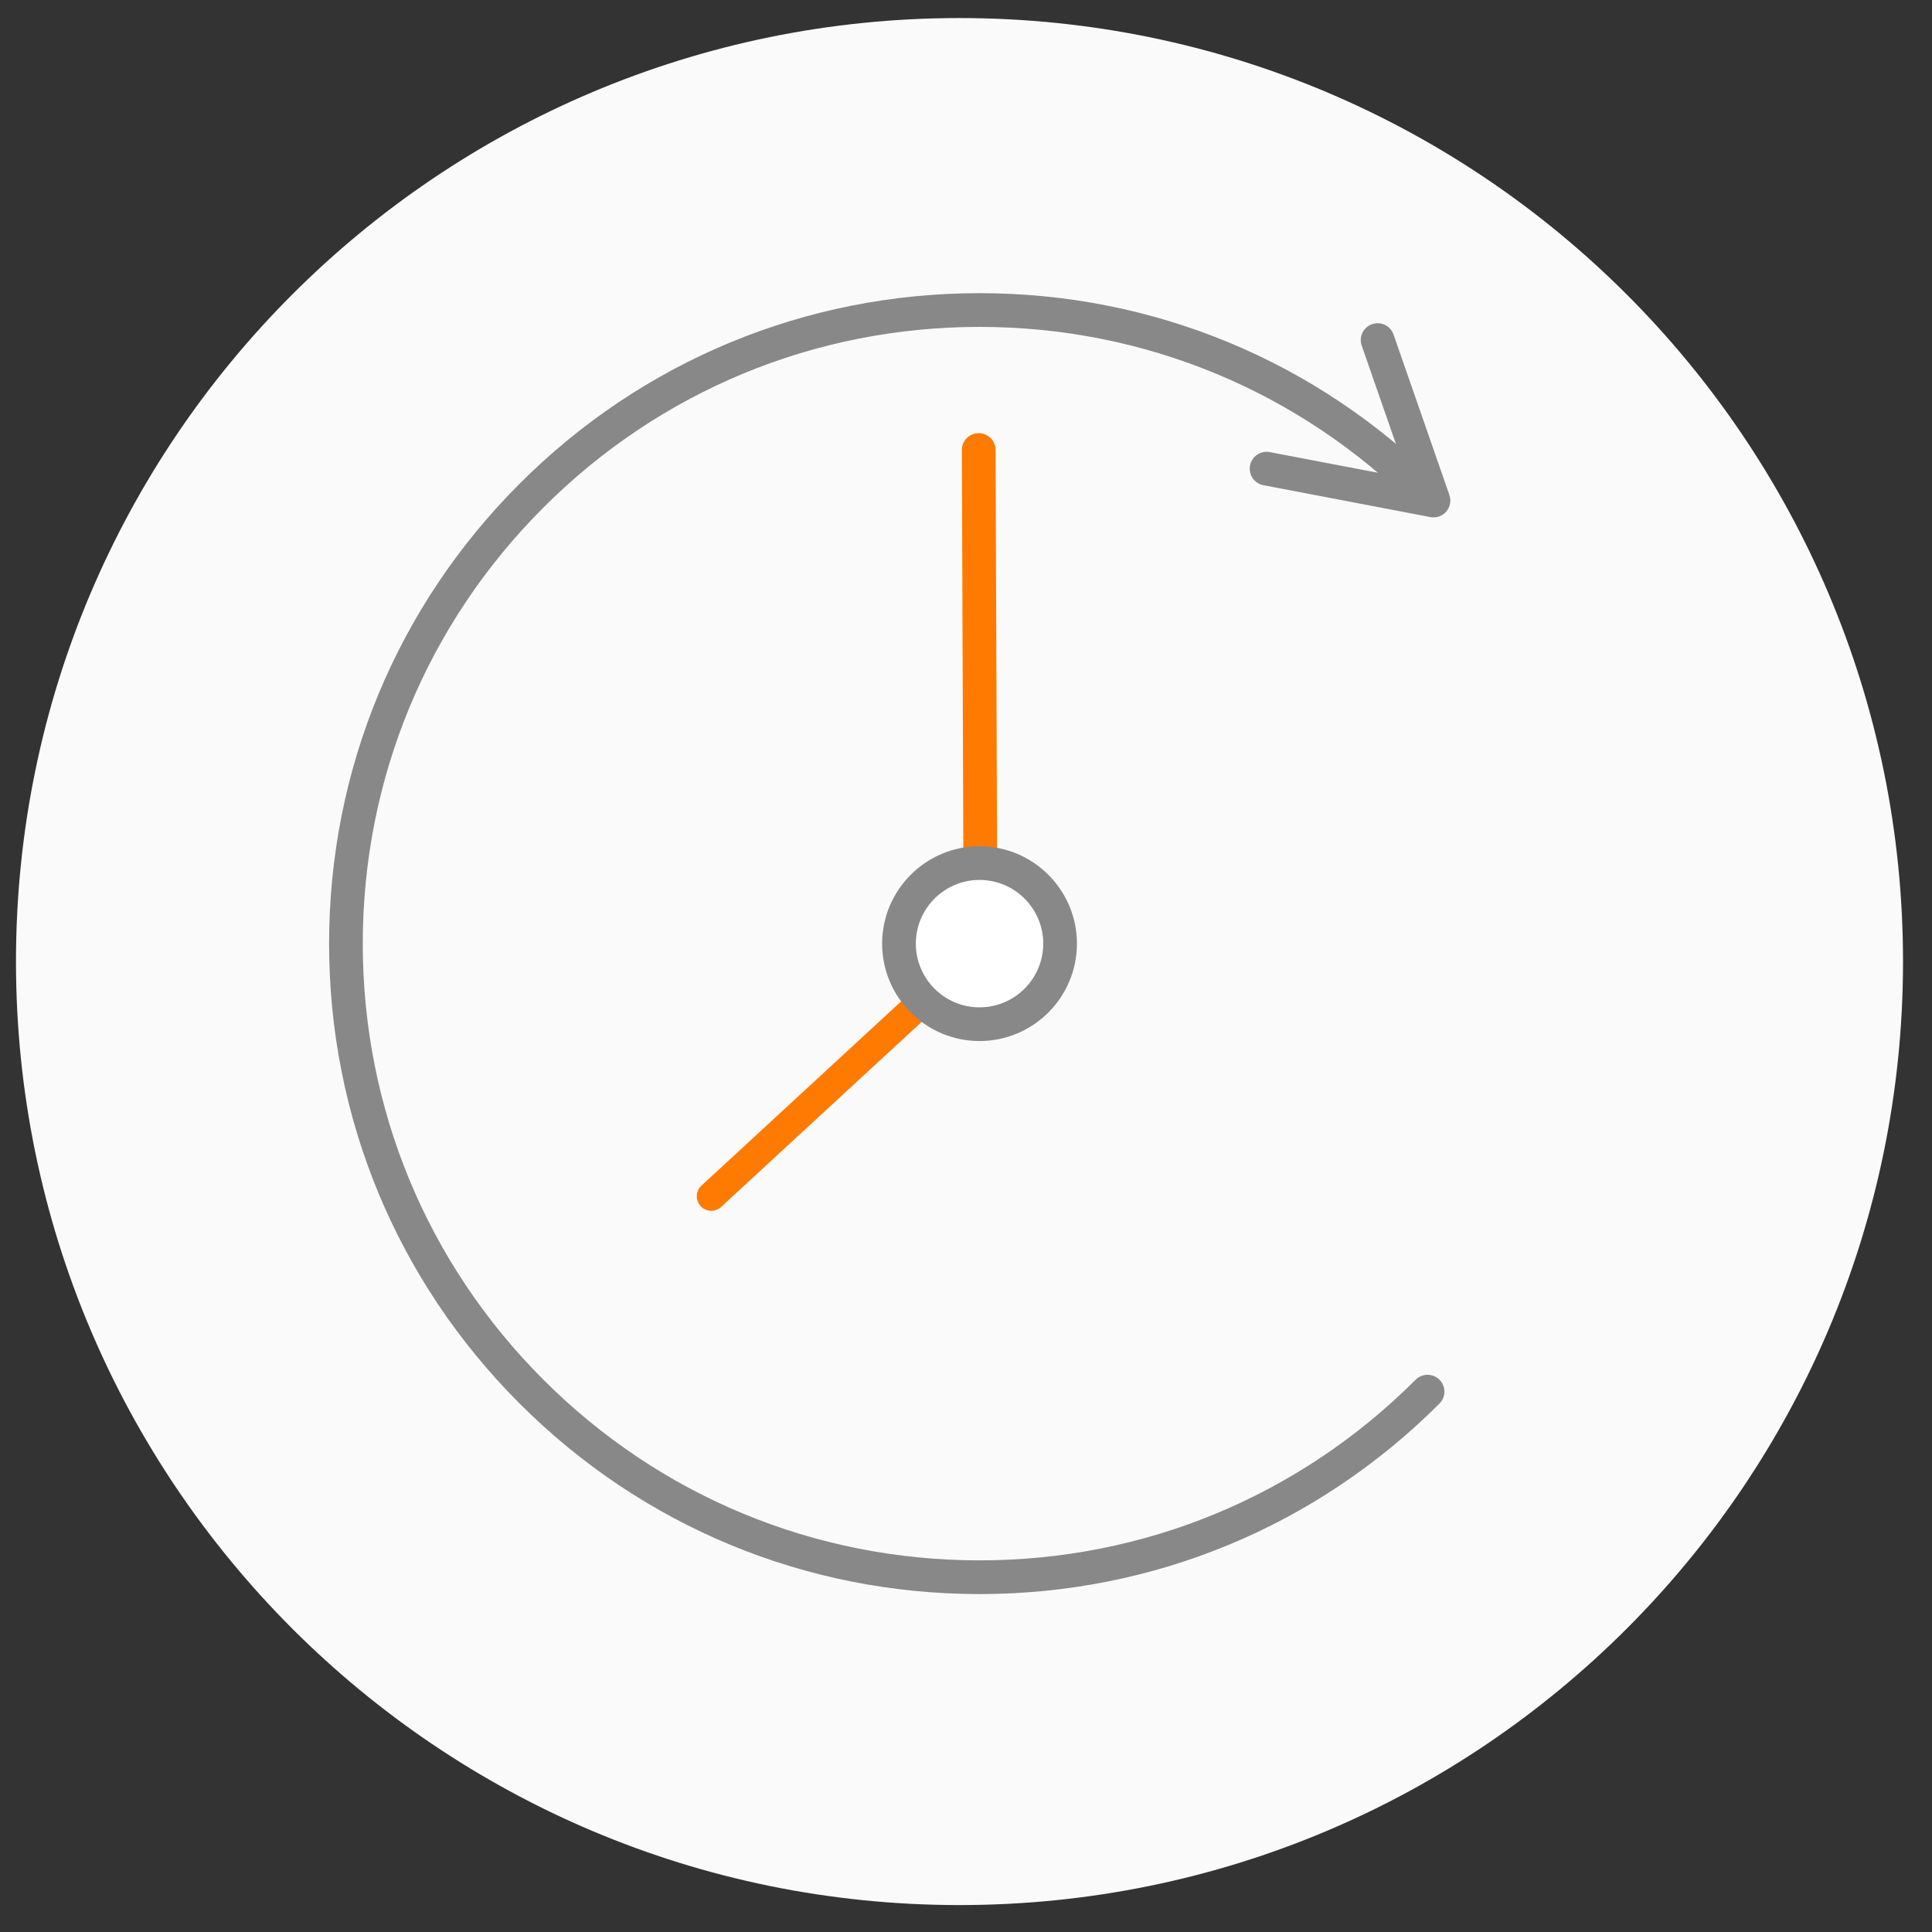 <?xml version="1.0" encoding="utf-8"?>
<!-- Generator: Adobe Illustrator 25.4.6, SVG Export Plug-In . SVG Version: 6.00 Build 0)  -->
<svg version="1.1" id="레이어_1" xmlns="http://www.w3.org/2000/svg" xmlns:xlink="http://www.w3.org/1999/xlink" x="0px"
	 y="0px" viewBox="0 0 100 100" style="enable-background:new 0 0 100 100;" xml:space="preserve">
<rect x="0" y="0" width="100" height="100" fill="#333333" stroke="none"/>
<g>
	<path style="fill:#FAFAFA;" d="M98.5,49.77c0,26.972-21.865,48.836-48.837,48.836c-26.971,0-48.836-21.865-48.836-48.836
		c0-26.971,21.865-48.836,48.836-48.836C76.635,0.934,98.5,22.799,98.5,49.77z"/>
</g>
<g>
	<g>
		<path style="fill:#888888;" d="M50.701,82.509c-8.994,0-17.448-3.502-23.806-9.862c-6.359-6.359-9.861-14.813-9.861-23.805
			c0-8.992,3.502-17.447,9.861-23.806c6.358-6.36,14.813-9.862,23.806-9.862c8.992,0,17.447,3.502,23.806,9.862
			c0.341,0.341,0.341,0.893,0,1.234c-0.34,0.341-0.893,0.341-1.234,0c-6.03-6.029-14.047-9.35-22.573-9.35
			c-8.527,0-16.544,3.321-22.573,9.35c-6.029,6.03-9.35,14.046-9.35,22.572s3.32,16.542,9.35,22.572
			c6.029,6.029,14.045,9.35,22.573,9.35c8.526,0,16.543-3.321,22.573-9.35c0.341-0.341,0.893-0.341,1.234,0s0.341,0.893,0,1.234
			C68.148,79.007,59.694,82.509,50.701,82.509z"/>
	</g>
	<g>
		<path style="fill:#888888;" d="M74.198,26.78c-0.054,0-0.109-0.005-0.164-0.016l-8.639-1.65c-0.473-0.091-0.784-0.547-0.693-1.02
			c0.091-0.474,0.547-0.785,1.02-0.693l7.154,1.366l-2.394-6.878c-0.158-0.455,0.082-0.952,0.537-1.11
			c0.456-0.159,0.952,0.082,1.111,0.537l2.891,8.306c0.102,0.295,0.04,0.621-0.164,0.857C74.691,26.672,74.449,26.78,74.198,26.78z"
			/>
	</g>
</g>
<g>
	<path style="fill:#FF7A00;" d="M51.63,50.03l-0.099-26.741c-0.002-0.482-0.394-0.871-0.876-0.869
		c-0.481,0.002-0.871,0.394-0.869,0.876l0.091,24.689l1.675,2.078"/>
	<g>
		<path style="fill:#FF7A00;" d="M50.995,49.717c-0.037,0.123-0.107,0.239-0.209,0.334L37.324,62.471
			c-0.304,0.281-0.779,0.262-1.06-0.043c-0.28-0.305-0.261-0.78,0.043-1.06l13.462-12.422c0.304-0.28,0.779-0.261,1.06,0.043
			C51.016,49.193,51.069,49.471,50.995,49.717z"/>
	</g>
</g>
<g>
	<path style="fill:#FFFFFF;" d="M54.87,48.842c0,2.303-1.866,4.169-4.169,4.169c-2.302,0-4.17-1.866-4.17-4.169
		c0-2.303,1.867-4.17,4.17-4.17C53.005,44.672,54.87,46.539,54.87,48.842z"/>
	<path style="fill:#888888;" d="M50.701,53.884c-2.78,0-5.042-2.262-5.042-5.041c0-2.78,2.262-5.042,5.042-5.042
		c2.78,0,5.041,2.262,5.041,5.042C55.743,51.622,53.481,53.884,50.701,53.884z M50.701,45.545c-1.818,0-3.297,1.479-3.297,3.298
		c0,1.818,1.479,3.297,3.297,3.297c1.818,0,3.297-1.479,3.297-3.297C53.998,47.024,52.519,45.545,50.701,45.545z"/>
</g>
</svg>
